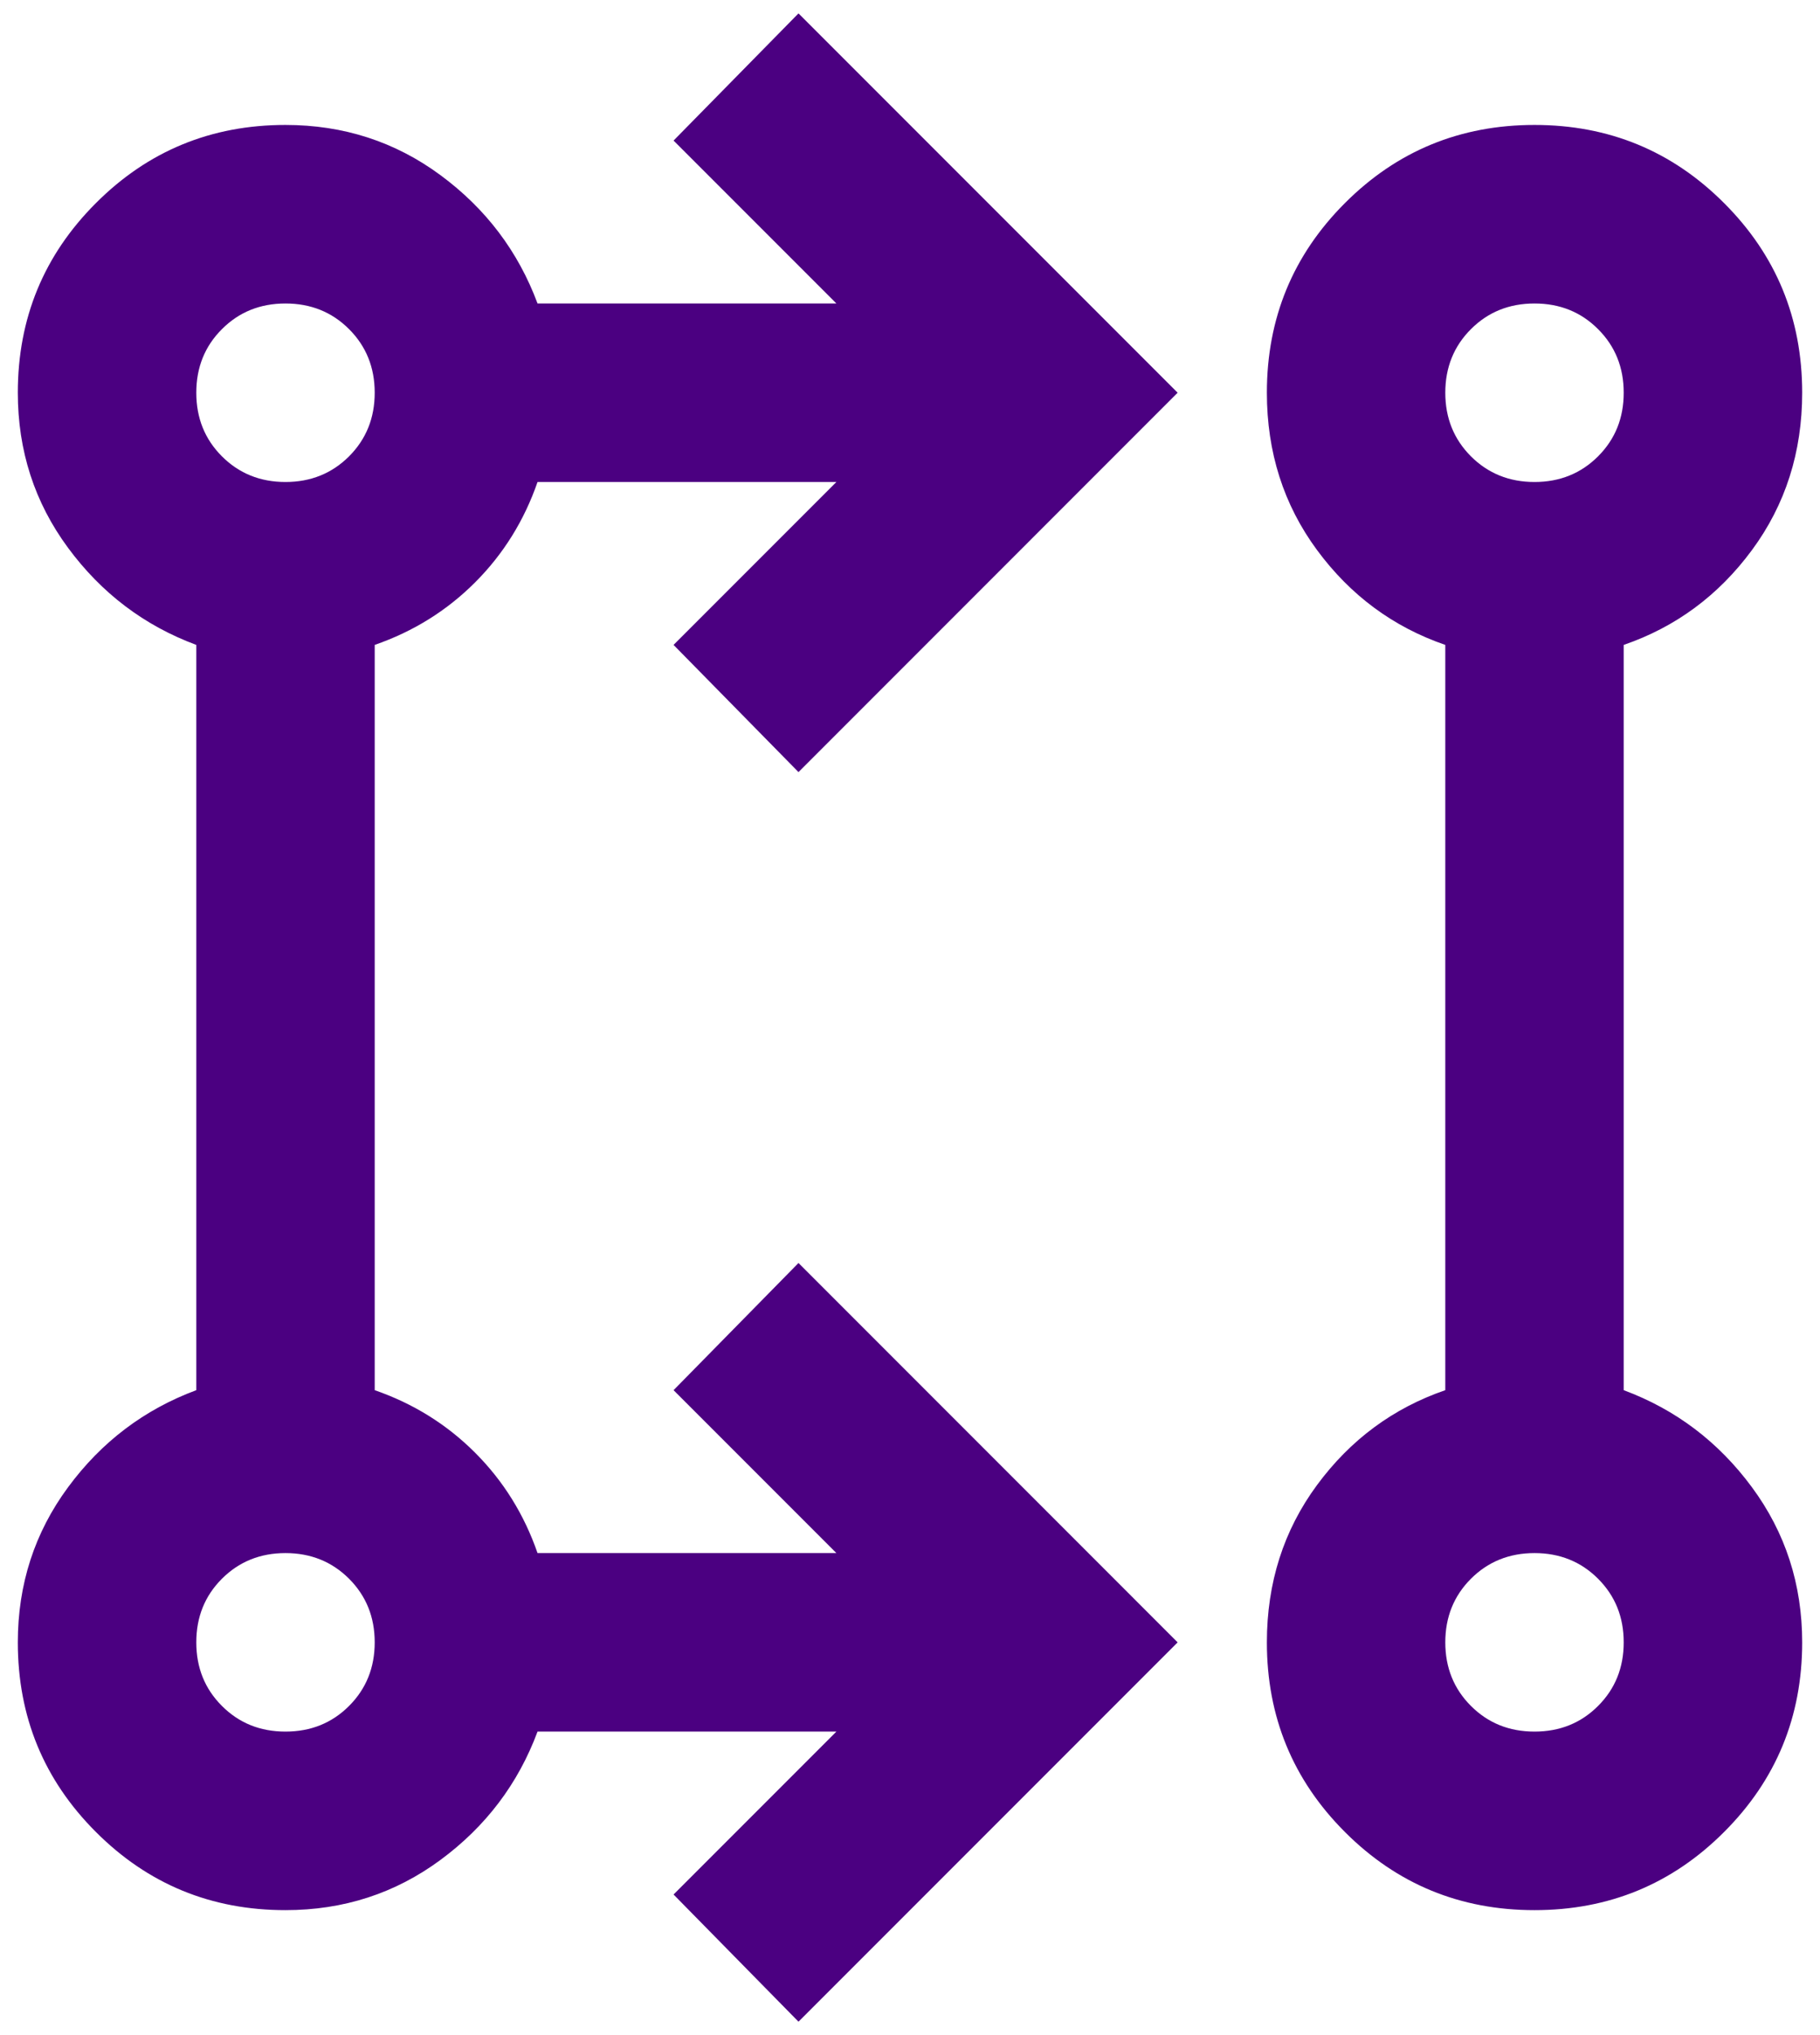 <svg width="34" height="38" viewBox="0 0 34 38" fill="none" xmlns="http://www.w3.org/2000/svg">
<path d="M14.917 37.75L12.583 35.375L15.625 32.333H10.042C9.68 33.306 9.076 34.104 8.229 34.729C7.382 35.354 6.417 35.667 5.333 35.667C3.944 35.667 2.764 35.181 1.792 34.208C0.819 33.236 0.333 32.056 0.333 30.667C0.333 29.583 0.646 28.618 1.271 27.771C1.896 26.924 2.694 26.319 3.667 25.958V12.042C2.694 11.681 1.896 11.076 1.271 10.229C0.646 9.382 0.333 8.417 0.333 7.333C0.333 5.944 0.819 4.764 1.792 3.792C2.764 2.819 3.944 2.333 5.333 2.333C6.417 2.333 7.382 2.646 8.229 3.271C9.076 3.896 9.68 4.694 10.042 5.667H15.625L12.583 2.625L14.917 0.25L22 7.333L14.917 14.417L12.583 12.042L15.625 9H10.042C9.792 9.722 9.403 10.347 8.875 10.875C8.347 11.403 7.722 11.792 7 12.042V25.958C7.722 26.208 8.347 26.597 8.875 27.125C9.403 27.653 9.792 28.278 10.042 29H15.625L12.583 25.958L14.917 23.583L22 30.667L14.917 37.75ZM28.667 35.667C27.278 35.667 26.097 35.181 25.125 34.208C24.153 33.236 23.667 32.056 23.667 30.667C23.667 29.556 23.979 28.576 24.604 27.729C25.229 26.882 26.028 26.292 27 25.958V12.042C26.028 11.708 25.229 11.118 24.604 10.271C23.979 9.424 23.667 8.444 23.667 7.333C23.667 5.944 24.153 4.764 25.125 3.792C26.097 2.819 27.278 2.333 28.667 2.333C30.055 2.333 31.236 2.819 32.208 3.792C33.181 4.764 33.667 5.944 33.667 7.333C33.667 8.444 33.354 9.424 32.729 10.271C32.104 11.118 31.305 11.708 30.333 12.042V25.958C31.305 26.319 32.104 26.924 32.729 27.771C33.354 28.618 33.667 29.583 33.667 30.667C33.667 32.056 33.181 33.236 32.208 34.208C31.236 35.181 30.055 35.667 28.667 35.667ZM5.333 32.333C5.805 32.333 6.201 32.174 6.521 31.854C6.84 31.535 7 31.139 7 30.667C7 30.194 6.84 29.799 6.521 29.479C6.201 29.16 5.805 29 5.333 29C4.861 29 4.465 29.16 4.146 29.479C3.826 29.799 3.667 30.194 3.667 30.667C3.667 31.139 3.826 31.535 4.146 31.854C4.465 32.174 4.861 32.333 5.333 32.333ZM28.667 32.333C29.139 32.333 29.535 32.174 29.854 31.854C30.174 31.535 30.333 31.139 30.333 30.667C30.333 30.194 30.174 29.799 29.854 29.479C29.535 29.16 29.139 29 28.667 29C28.194 29 27.799 29.16 27.479 29.479C27.16 29.799 27 30.194 27 30.667C27 31.139 27.16 31.535 27.479 31.854C27.799 32.174 28.194 32.333 28.667 32.333ZM5.333 9C5.805 9 6.201 8.84 6.521 8.521C6.84 8.201 7 7.806 7 7.333C7 6.861 6.84 6.465 6.521 6.146C6.201 5.826 5.805 5.667 5.333 5.667C4.861 5.667 4.465 5.826 4.146 6.146C3.826 6.465 3.667 6.861 3.667 7.333C3.667 7.806 3.826 8.201 4.146 8.521C4.465 8.84 4.861 9 5.333 9ZM28.667 9C29.139 9 29.535 8.84 29.854 8.521C30.174 8.201 30.333 7.806 30.333 7.333C30.333 6.861 30.174 6.465 29.854 6.146C29.535 5.826 29.139 5.667 28.667 5.667C28.194 5.667 27.799 5.826 27.479 6.146C27.16 6.465 27 6.861 27 7.333C27 7.806 27.16 8.201 27.479 8.521C27.799 8.84 28.194 9 28.667 9Z" fill="#4B0081"/>
</svg>
